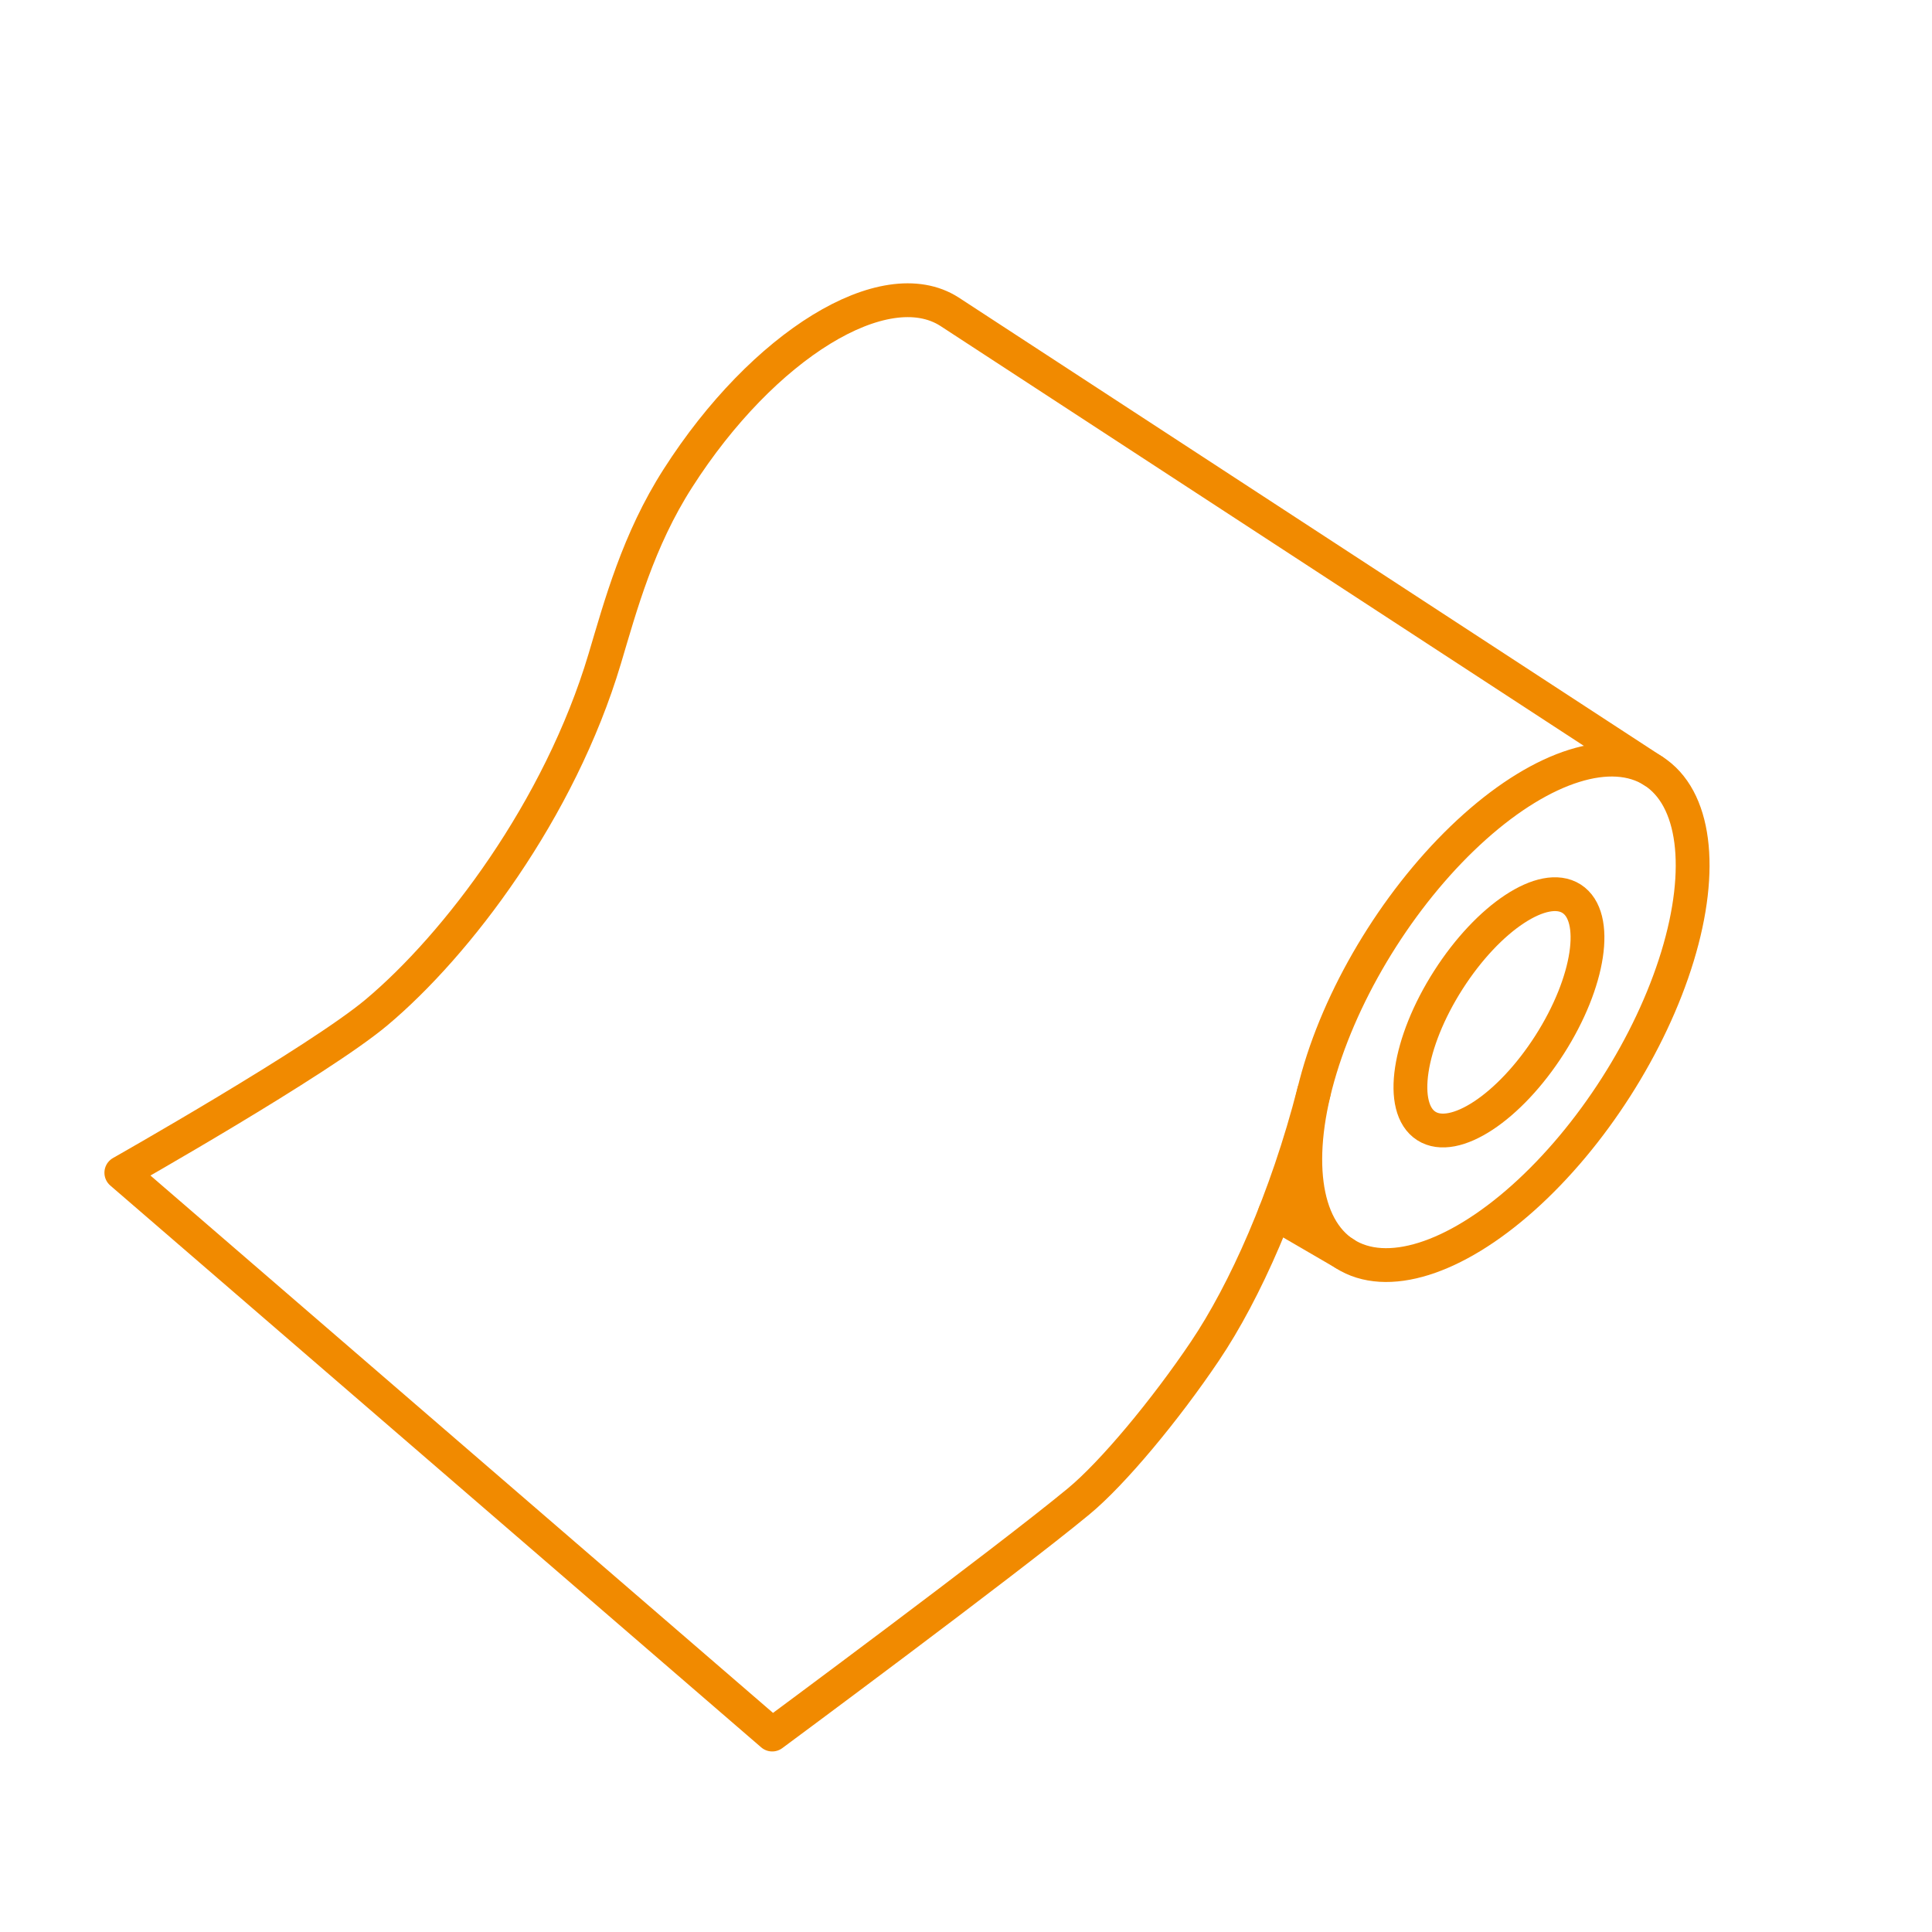 <?xml version="1.0" encoding="UTF-8"?>
<svg id="a" data-name="Layer 1" xmlns="http://www.w3.org/2000/svg" viewBox="0 0 100 100">
  <ellipse cx="77.58" cy="52.4" rx="6.98" ry="3.11" transform="translate(-8.35 89.54) rotate(-57.41)" style="fill: none; stroke: #f18a00; stroke-linecap: round; stroke-linejoin: round; stroke-width: 1.75px;"/>
  <ellipse cx="77.58" cy="52.4" rx="14.83" ry="7.19" transform="translate(-8.35 89.54) rotate(-57.41)" style="fill: none; stroke: #f18a00; stroke-linecap: round; stroke-linejoin: round; stroke-width: 1.75px;"/>
  <path d="M68.01,56.51c-1.42,5.54-3.58,10.36-5.64,13.42s-4.78,6.33-6.55,7.79c-3.84,3.17-15.85,12.06-15.85,12.06L6.28,60.7s10.22-5.79,13.21-8.3c4.17-3.5,9.47-10.47,11.81-18.3.82-2.75,1.73-6.14,3.79-9.35,4.41-6.9,10.7-10.76,14.05-8.62l36.44,23.78" style="fill: none; stroke: #f18a00; stroke-linecap: round; stroke-linejoin: round; stroke-width: 1.75px;"/>
  <line x1="65.99" y1="62.79" x2="69.6" y2="64.89" style="fill: none; stroke: #f18a00; stroke-linecap: round; stroke-linejoin: round; stroke-width: 1.75px;"/>
</svg>
